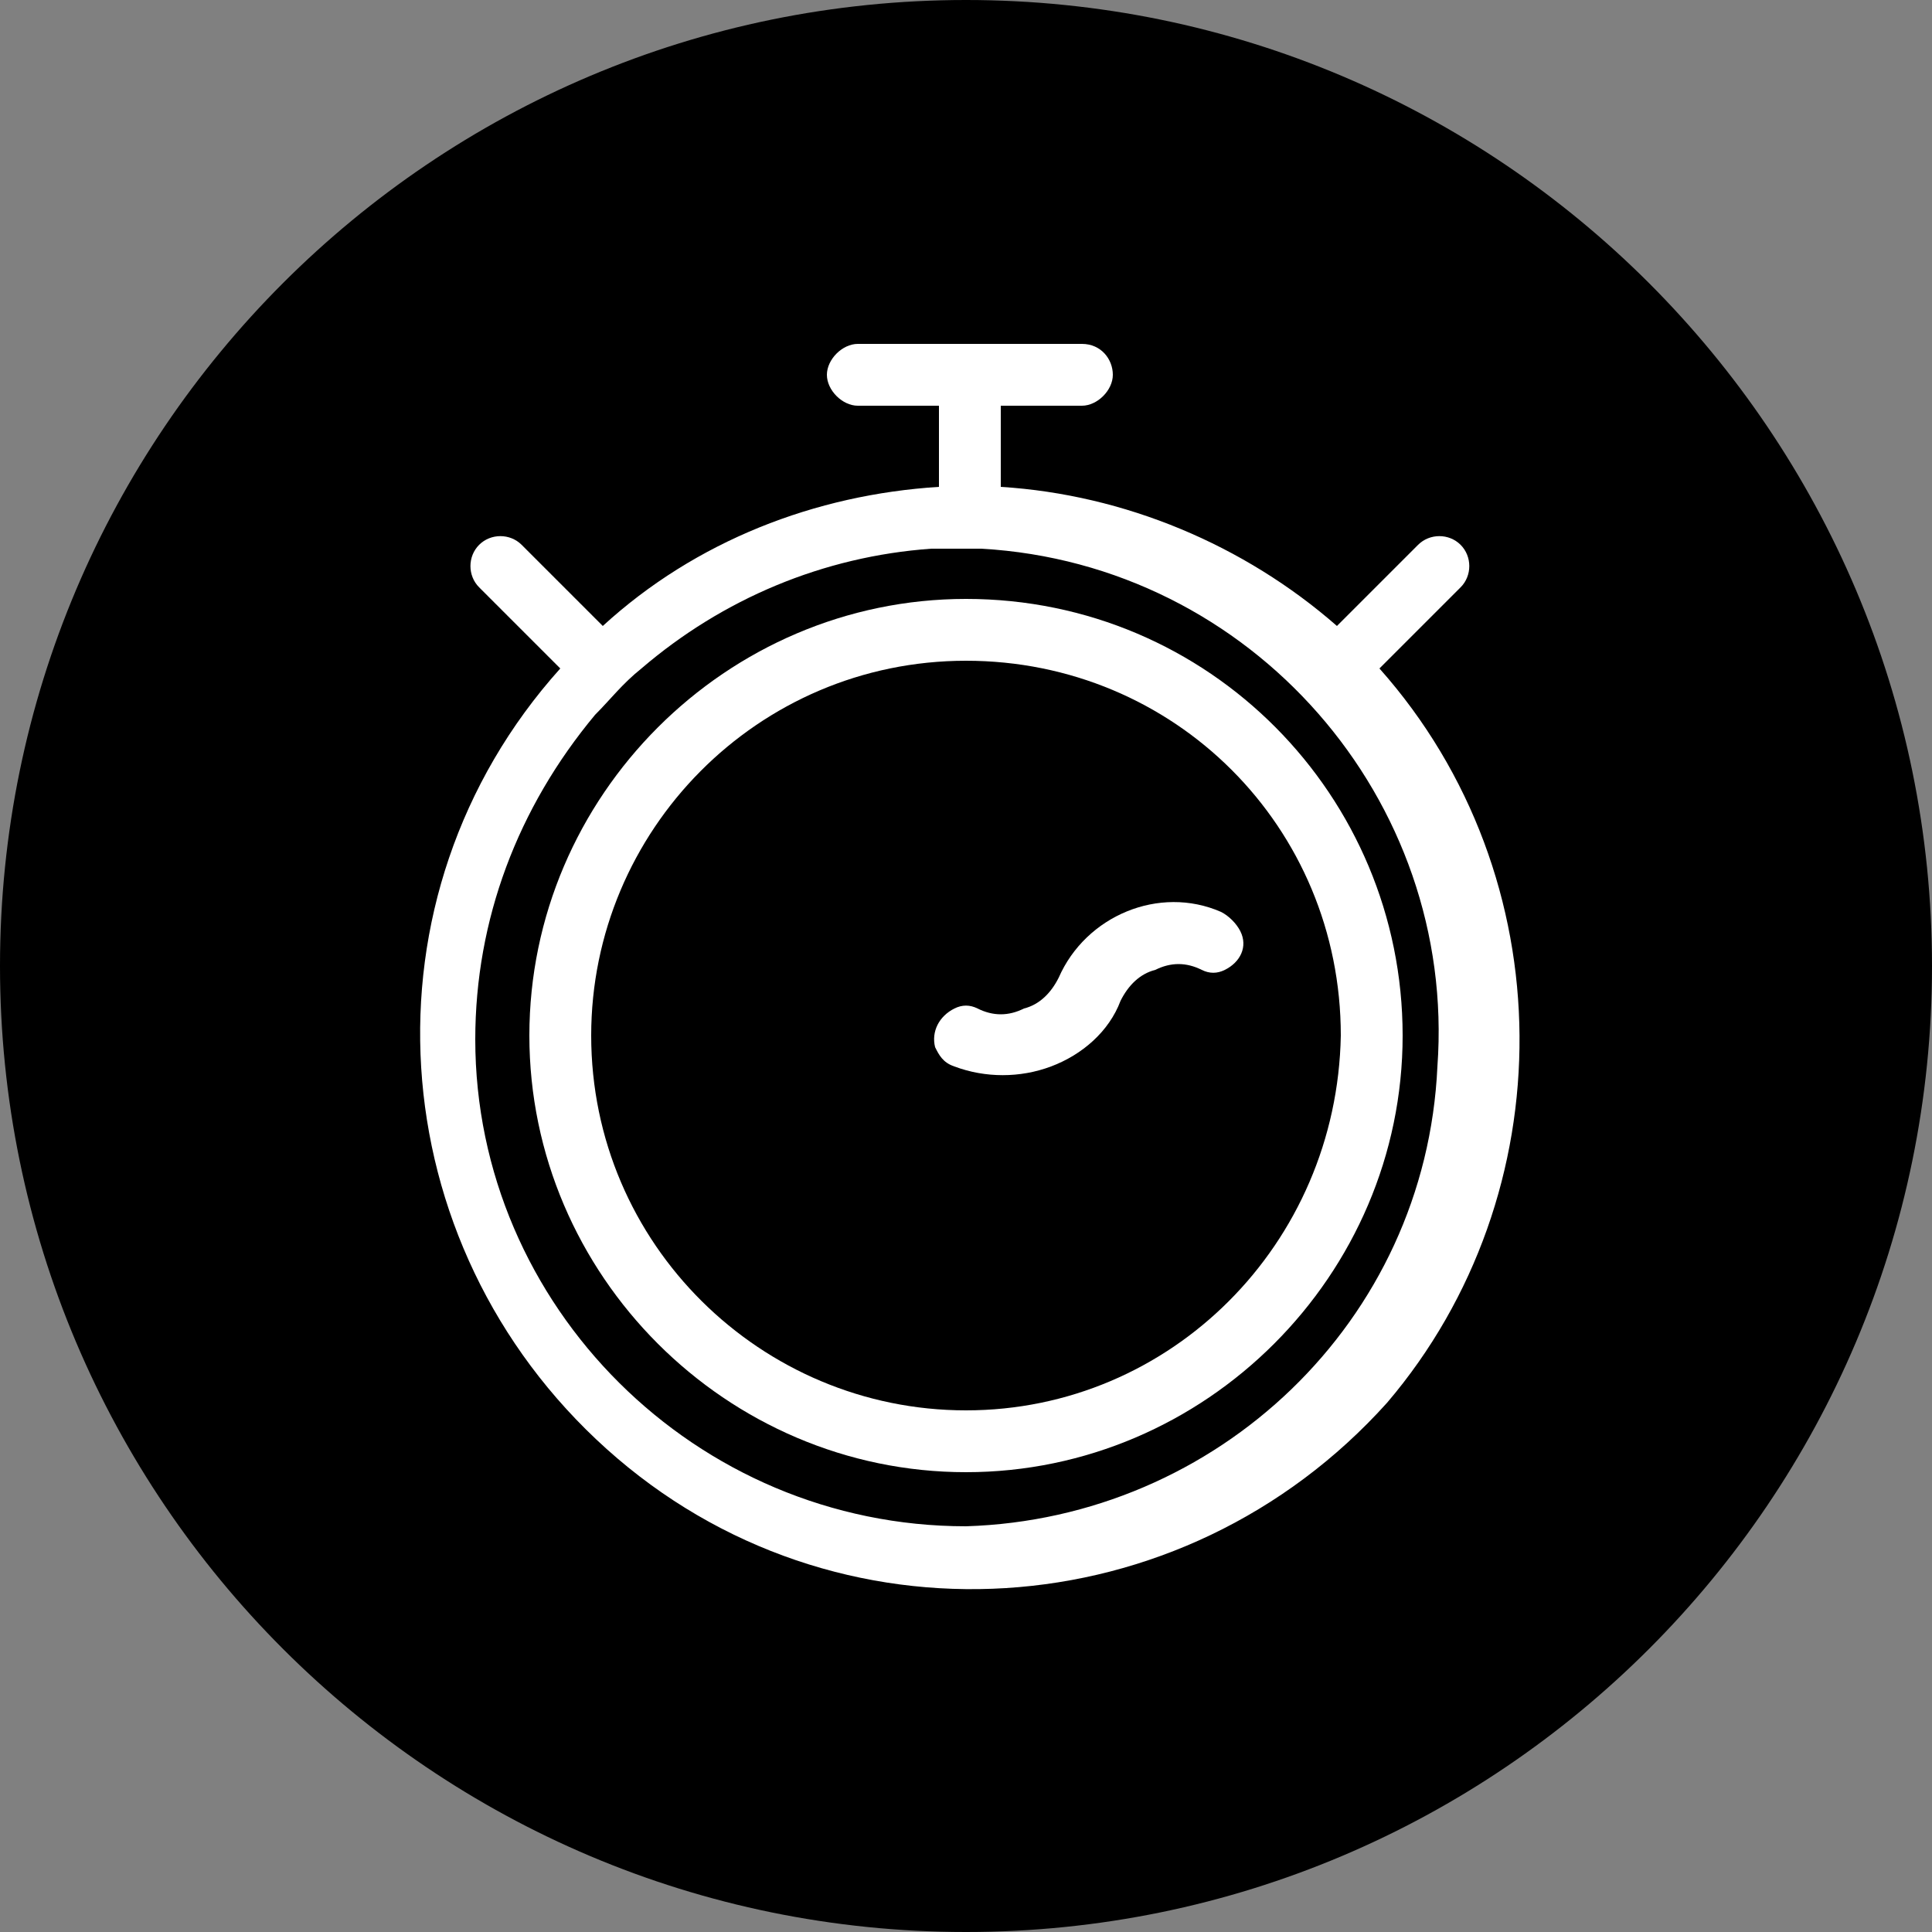 <?xml version="1.0" encoding="utf-8"?>
<!-- Generator: Adobe Illustrator 25.1.0, SVG Export Plug-In . SVG Version: 6.00 Build 0)  -->
<svg version="1.1" id="图层_1" xmlns="http://www.w3.org/2000/svg" xmlns:xlink="http://www.w3.org/1999/xlink" x="0px" y="0px"
	 viewBox="0 0 50 50" style="enable-background:new 0 0 50 50;" xml:space="preserve">
<rect x="0" y="0" width="50" height="50" fill="#808080" stroke="none"/>
<style type="text/css">
	.st0{fill:#000;}
	.st1{fill:#fff;}
</style>
<g id="图层_2_1_">
	<g id="图层_1-2">
		<g id="timer-settings">
			<path class="st0" d="M25,50L25,50C11.2,50,0,38.8,0,25C0,11.2,11.2,0,25,0c13.8,0,25,11.2,25,25S38.8,50,25,50"/>
			<path class="st1" d="M35.7,17.3l2.1-2.1c0.3-0.3,0.3-0.8,0-1.1l0,0c-0.3-0.3-0.8-0.3-1.1,0c0,0,0,0,0,0l-2.1,2.1
				c-2.4-2.1-5.5-3.4-8.7-3.6v-2.1h2.1c0.4,0,0.8-0.4,0.8-0.8c0,0,0,0,0,0l0,0c0-0.4-0.3-0.8-0.8-0.8c0,0,0,0,0,0h-5.8
				c-0.4,0-0.8,0.4-0.8,0.8l0,0l0,0c0,0.4,0.4,0.8,0.8,0.8l0,0h2.1v2.1c-3.2,0.2-6.3,1.4-8.7,3.6l-2.1-2.1c-0.3-0.3-0.8-0.3-1.1,0
				c0,0,0,0,0,0l0,0c-0.3,0.3-0.3,0.8,0,1.1l2.1,2.1c-5.3,5.9-4.7,14.9,1.2,20.2s14.9,4.7,20.2-1.2C40.5,30.9,40.5,22.7,35.7,17.3
				 M25,39.5c-7,0-12.7-5.7-12.7-12.6c0-3.1,1.1-6,3.1-8.4l0,0c0.4-0.4,0.7-0.8,1.2-1.2l0,0c2.1-1.8,4.7-2.9,7.5-3.1l0,0
				c0.2,0,0.4,0,0.6,0l0,0h0.7l0,0c7,0.4,12.3,6.5,11.8,13.4C36.9,34.2,31.5,39.3,25,39.5"/>
			<path class="st1" d="M25,15.5c-6.2,0-11.3,5.1-11.3,11.3S18.8,38.1,25,38.1c6.2,0,11.3-5.1,11.3-11.3
				C36.3,20.6,31.3,15.5,25,15.5C25,15.5,25,15.5,25,15.5 M25,36.5c-5.3,0-9.7-4.3-9.7-9.7c0-5.3,4.3-9.7,9.7-9.7s9.7,4.3,9.7,9.7
				c0,0,0,0,0,0C34.6,32.2,30.3,36.5,25,36.5"/>
			<path class="st1" d="M32.1,24.1c-0.1-0.2-0.3-0.4-0.5-0.5c-1.6-0.7-3.5,0.1-4.2,1.7c-0.2,0.4-0.5,0.7-0.9,0.8
				c-0.4,0.2-0.8,0.2-1.2,0l0,0c-0.2-0.1-0.4-0.1-0.6,0c-0.4,0.2-0.6,0.6-0.5,1c0,0,0,0,0,0c0.1,0.2,0.2,0.4,0.5,0.5
				c0.8,0.3,1.7,0.3,2.5,0c0.8-0.3,1.5-0.9,1.8-1.7c0.2-0.4,0.5-0.7,0.9-0.8c0.4-0.2,0.8-0.2,1.2,0l0,0c0.2,0.1,0.4,0.1,0.6,0
				C32.1,24.9,32.3,24.5,32.1,24.1"/>
		</g>
	</g>
</g>
</svg>
